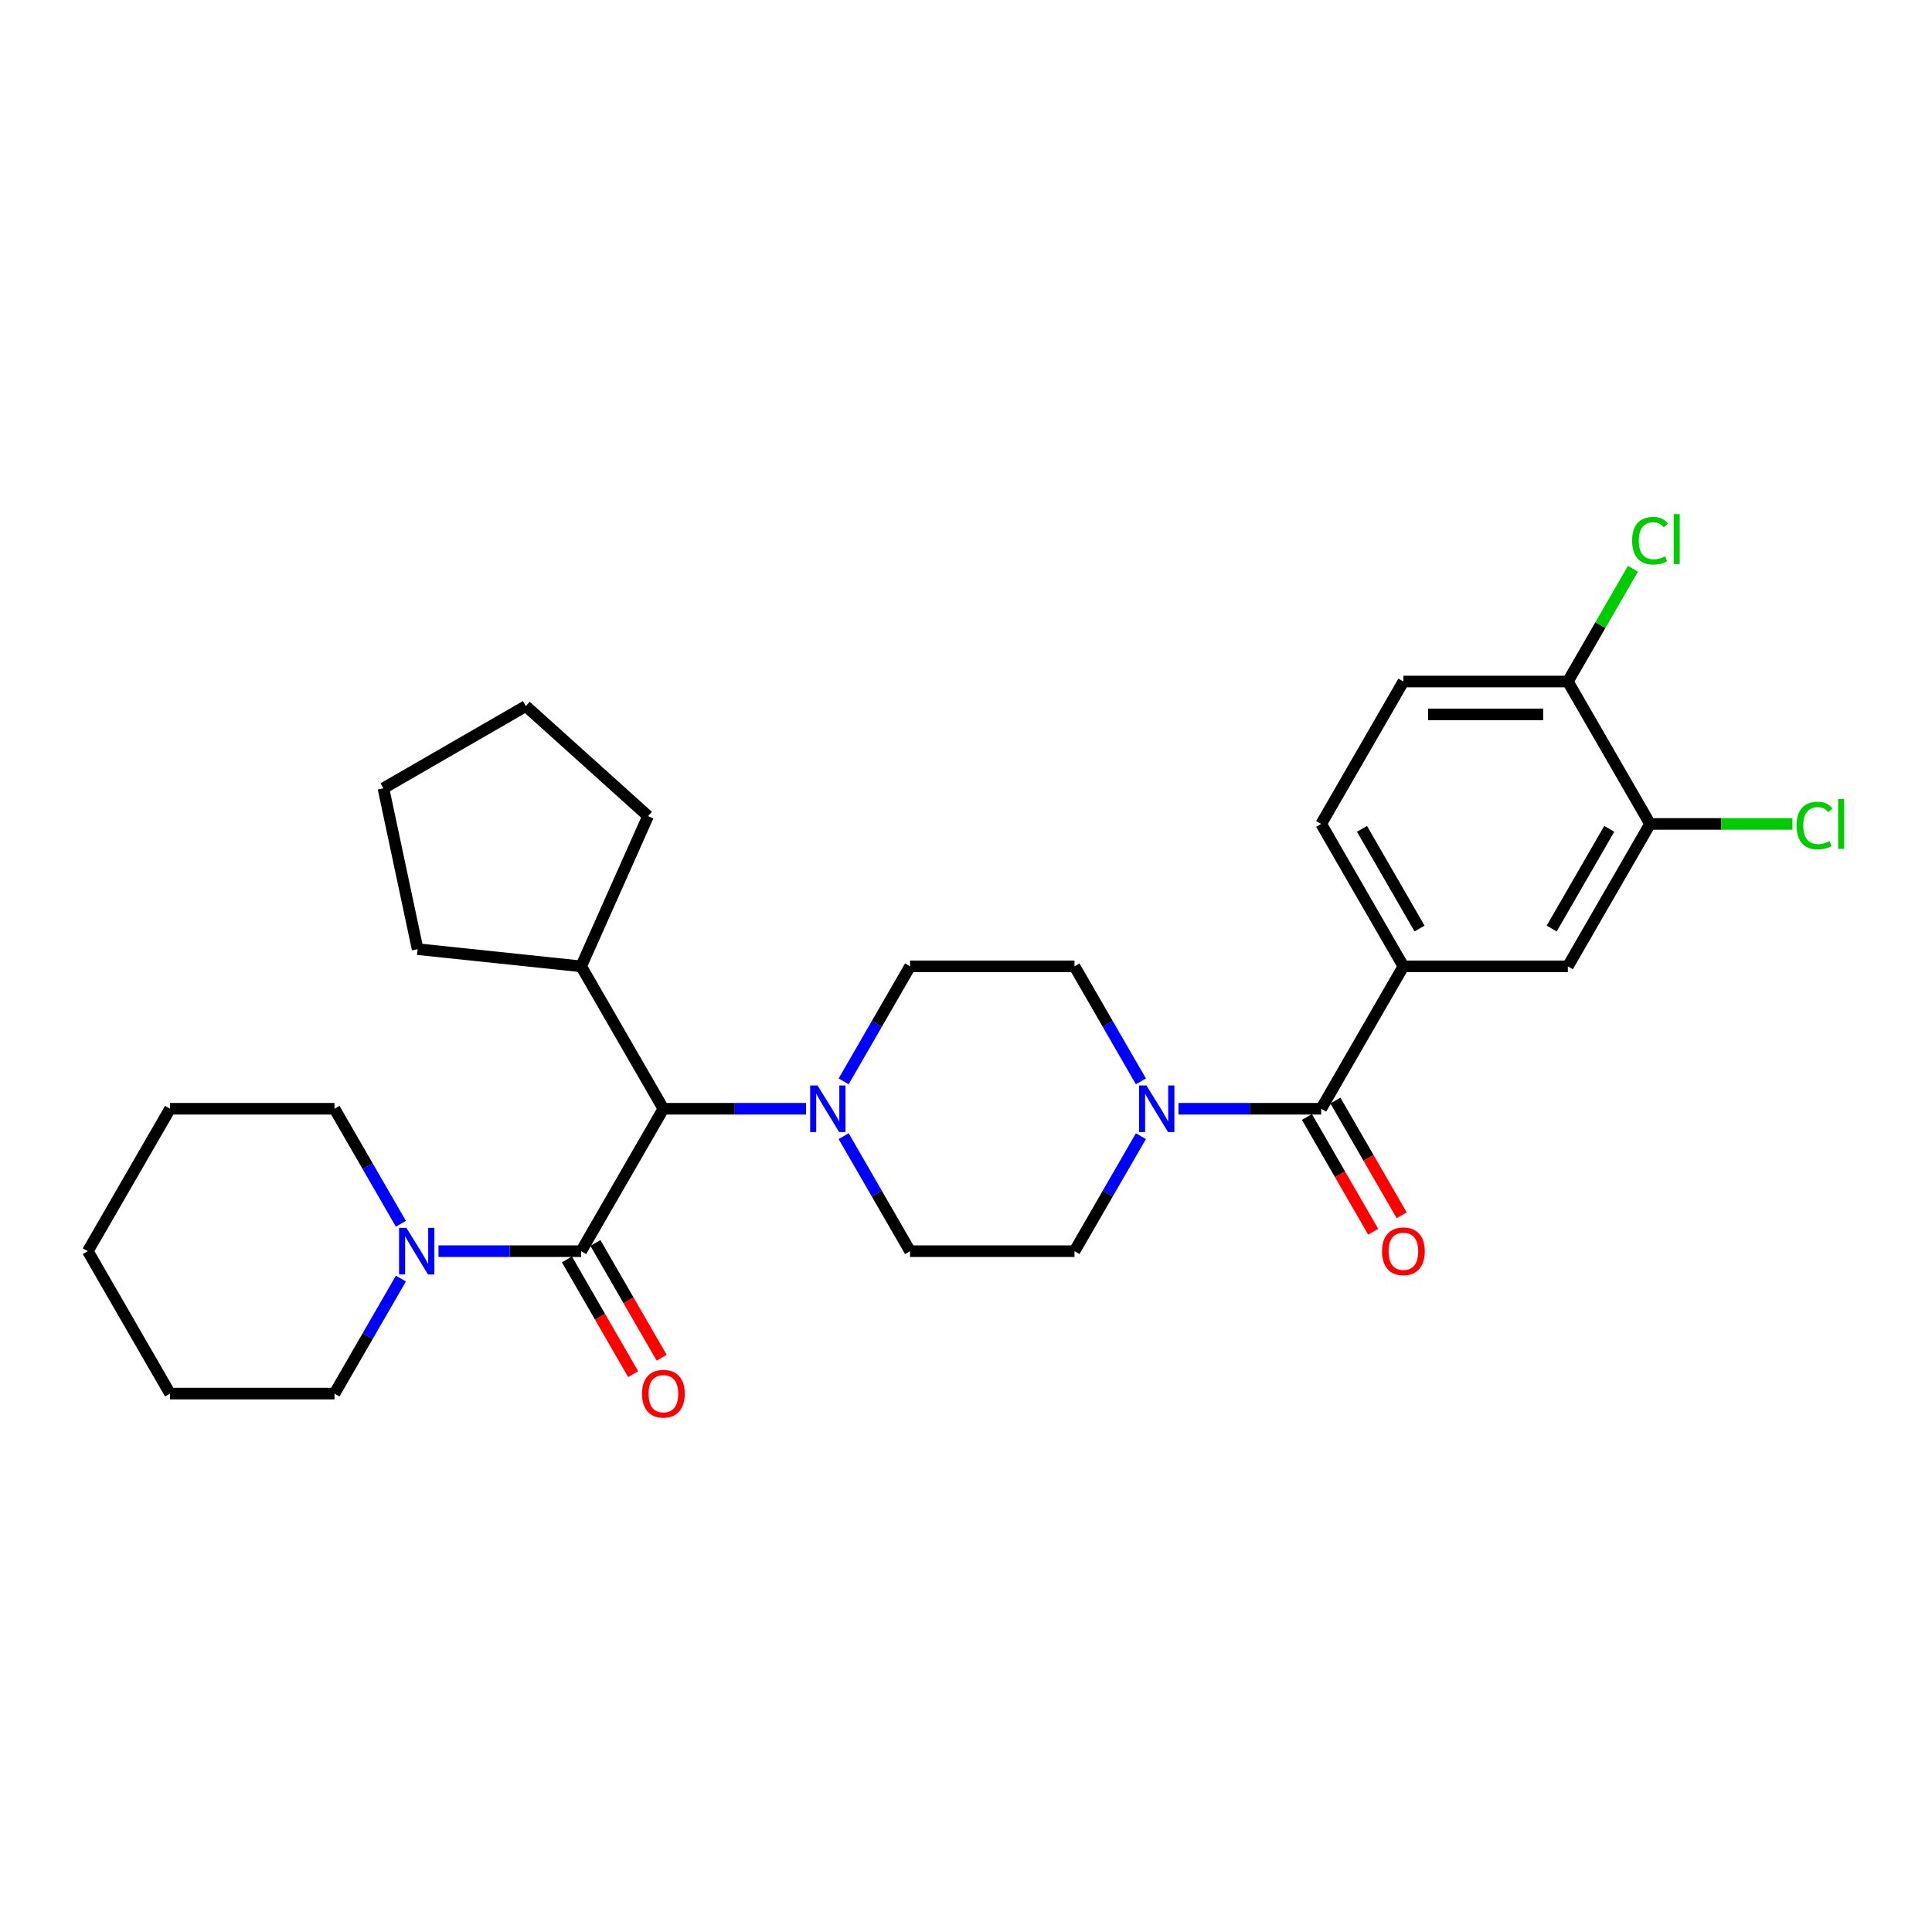 <?xml version='1.0' encoding='iso-8859-1'?>
<svg version='1.1' baseProfile='full'
              xmlns='http://www.w3.org/2000/svg'
                      xmlns:rdkit='http://www.rdkit.org/xml'
                      xmlns:xlink='http://www.w3.org/1999/xlink'
                  xml:space='preserve'
width='1000px' height='1000px' viewBox='0 0 1000 1000'>
<!-- END OF HEADER -->
<rect style='opacity:1.0;fill:#FFFFFF;stroke:none' width='1000' height='1000' x='0' y='0'> </rect>
<path class='bond-0' d='M 726.396,500.179 L 811.514,500.179' style='fill:none;fill-rule:evenodd;stroke:#000000;stroke-width:6px;stroke-linecap:butt;stroke-linejoin:miter;stroke-opacity:1' />
<path class='bond-1' d='M 726.396,500.179 L 683.837,426.465' style='fill:none;fill-rule:evenodd;stroke:#000000;stroke-width:6px;stroke-linecap:butt;stroke-linejoin:miter;stroke-opacity:1' />
<path class='bond-1' d='M 734.755,480.61 L 704.964,429.01' style='fill:none;fill-rule:evenodd;stroke:#000000;stroke-width:6px;stroke-linecap:butt;stroke-linejoin:miter;stroke-opacity:1' />
<path class='bond-2' d='M 726.396,500.179 L 683.837,573.893' style='fill:none;fill-rule:evenodd;stroke:#000000;stroke-width:6px;stroke-linecap:butt;stroke-linejoin:miter;stroke-opacity:1' />
<path class='bond-3' d='M 590.532,588.073 L 573.346,617.84' style='fill:none;fill-rule:evenodd;stroke:#0000FF;stroke-width:6px;stroke-linecap:butt;stroke-linejoin:miter;stroke-opacity:1' />
<path class='bond-3' d='M 573.346,617.84 L 556.161,647.607' style='fill:none;fill-rule:evenodd;stroke:#000000;stroke-width:6px;stroke-linecap:butt;stroke-linejoin:miter;stroke-opacity:1' />
<path class='bond-4' d='M 609.989,573.893 L 646.913,573.893' style='fill:none;fill-rule:evenodd;stroke:#0000FF;stroke-width:6px;stroke-linecap:butt;stroke-linejoin:miter;stroke-opacity:1' />
<path class='bond-4' d='M 646.913,573.893 L 683.837,573.893' style='fill:none;fill-rule:evenodd;stroke:#000000;stroke-width:6px;stroke-linecap:butt;stroke-linejoin:miter;stroke-opacity:1' />
<path class='bond-5' d='M 590.532,559.712 L 573.346,529.945' style='fill:none;fill-rule:evenodd;stroke:#0000FF;stroke-width:6px;stroke-linecap:butt;stroke-linejoin:miter;stroke-opacity:1' />
<path class='bond-5' d='M 573.346,529.945 L 556.161,500.179' style='fill:none;fill-rule:evenodd;stroke:#000000;stroke-width:6px;stroke-linecap:butt;stroke-linejoin:miter;stroke-opacity:1' />
<path class='bond-6' d='M 676.466,578.149 L 693.612,607.847' style='fill:none;fill-rule:evenodd;stroke:#000000;stroke-width:6px;stroke-linecap:butt;stroke-linejoin:miter;stroke-opacity:1' />
<path class='bond-6' d='M 693.612,607.847 L 710.759,637.546' style='fill:none;fill-rule:evenodd;stroke:#FF0000;stroke-width:6px;stroke-linecap:butt;stroke-linejoin:miter;stroke-opacity:1' />
<path class='bond-6' d='M 691.209,569.637 L 708.355,599.336' style='fill:none;fill-rule:evenodd;stroke:#000000;stroke-width:6px;stroke-linecap:butt;stroke-linejoin:miter;stroke-opacity:1' />
<path class='bond-6' d='M 708.355,599.336 L 725.502,629.034' style='fill:none;fill-rule:evenodd;stroke:#FF0000;stroke-width:6px;stroke-linecap:butt;stroke-linejoin:miter;stroke-opacity:1' />
<path class='bond-7' d='M 854.073,426.465 L 811.514,500.179' style='fill:none;fill-rule:evenodd;stroke:#000000;stroke-width:6px;stroke-linecap:butt;stroke-linejoin:miter;stroke-opacity:1' />
<path class='bond-7' d='M 832.946,429.01 L 803.155,480.61' style='fill:none;fill-rule:evenodd;stroke:#000000;stroke-width:6px;stroke-linecap:butt;stroke-linejoin:miter;stroke-opacity:1' />
<path class='bond-8' d='M 854.073,426.465 L 890.92,426.465' style='fill:none;fill-rule:evenodd;stroke:#000000;stroke-width:6px;stroke-linecap:butt;stroke-linejoin:miter;stroke-opacity:1' />
<path class='bond-8' d='M 890.92,426.465 L 927.767,426.465' style='fill:none;fill-rule:evenodd;stroke:#00CC00;stroke-width:6px;stroke-linecap:butt;stroke-linejoin:miter;stroke-opacity:1' />
<path class='bond-9' d='M 854.073,426.465 L 811.514,352.751' style='fill:none;fill-rule:evenodd;stroke:#000000;stroke-width:6px;stroke-linecap:butt;stroke-linejoin:miter;stroke-opacity:1' />
<path class='bond-10' d='M 173.131,573.893 L 190.317,603.66' style='fill:none;fill-rule:evenodd;stroke:#000000;stroke-width:6px;stroke-linecap:butt;stroke-linejoin:miter;stroke-opacity:1' />
<path class='bond-10' d='M 190.317,603.66 L 207.503,633.426' style='fill:none;fill-rule:evenodd;stroke:#0000FF;stroke-width:6px;stroke-linecap:butt;stroke-linejoin:miter;stroke-opacity:1' />
<path class='bond-11' d='M 173.131,573.893 L 88.013,573.893' style='fill:none;fill-rule:evenodd;stroke:#000000;stroke-width:6px;stroke-linecap:butt;stroke-linejoin:miter;stroke-opacity:1' />
<path class='bond-12' d='M 300.808,647.607 L 263.884,647.607' style='fill:none;fill-rule:evenodd;stroke:#000000;stroke-width:6px;stroke-linecap:butt;stroke-linejoin:miter;stroke-opacity:1' />
<path class='bond-12' d='M 263.884,647.607 L 226.959,647.607' style='fill:none;fill-rule:evenodd;stroke:#0000FF;stroke-width:6px;stroke-linecap:butt;stroke-linejoin:miter;stroke-opacity:1' />
<path class='bond-13' d='M 293.436,651.863 L 310.583,681.561' style='fill:none;fill-rule:evenodd;stroke:#000000;stroke-width:6px;stroke-linecap:butt;stroke-linejoin:miter;stroke-opacity:1' />
<path class='bond-13' d='M 310.583,681.561 L 327.729,711.26' style='fill:none;fill-rule:evenodd;stroke:#FF0000;stroke-width:6px;stroke-linecap:butt;stroke-linejoin:miter;stroke-opacity:1' />
<path class='bond-13' d='M 308.179,643.351 L 325.326,673.05' style='fill:none;fill-rule:evenodd;stroke:#000000;stroke-width:6px;stroke-linecap:butt;stroke-linejoin:miter;stroke-opacity:1' />
<path class='bond-13' d='M 325.326,673.05 L 342.472,702.748' style='fill:none;fill-rule:evenodd;stroke:#FF0000;stroke-width:6px;stroke-linecap:butt;stroke-linejoin:miter;stroke-opacity:1' />
<path class='bond-14' d='M 300.808,647.607 L 343.366,573.893' style='fill:none;fill-rule:evenodd;stroke:#000000;stroke-width:6px;stroke-linecap:butt;stroke-linejoin:miter;stroke-opacity:1' />
<path class='bond-15' d='M 207.503,661.788 L 190.317,691.554' style='fill:none;fill-rule:evenodd;stroke:#0000FF;stroke-width:6px;stroke-linecap:butt;stroke-linejoin:miter;stroke-opacity:1' />
<path class='bond-15' d='M 190.317,691.554 L 173.131,721.321' style='fill:none;fill-rule:evenodd;stroke:#000000;stroke-width:6px;stroke-linecap:butt;stroke-linejoin:miter;stroke-opacity:1' />
<path class='bond-16' d='M 173.131,721.321 L 88.013,721.321' style='fill:none;fill-rule:evenodd;stroke:#000000;stroke-width:6px;stroke-linecap:butt;stroke-linejoin:miter;stroke-opacity:1' />
<path class='bond-17' d='M 436.671,559.712 L 453.857,529.945' style='fill:none;fill-rule:evenodd;stroke:#0000FF;stroke-width:6px;stroke-linecap:butt;stroke-linejoin:miter;stroke-opacity:1' />
<path class='bond-17' d='M 453.857,529.945 L 471.043,500.179' style='fill:none;fill-rule:evenodd;stroke:#000000;stroke-width:6px;stroke-linecap:butt;stroke-linejoin:miter;stroke-opacity:1' />
<path class='bond-18' d='M 417.215,573.893 L 380.29,573.893' style='fill:none;fill-rule:evenodd;stroke:#0000FF;stroke-width:6px;stroke-linecap:butt;stroke-linejoin:miter;stroke-opacity:1' />
<path class='bond-18' d='M 380.29,573.893 L 343.366,573.893' style='fill:none;fill-rule:evenodd;stroke:#000000;stroke-width:6px;stroke-linecap:butt;stroke-linejoin:miter;stroke-opacity:1' />
<path class='bond-19' d='M 436.671,588.073 L 453.857,617.84' style='fill:none;fill-rule:evenodd;stroke:#0000FF;stroke-width:6px;stroke-linecap:butt;stroke-linejoin:miter;stroke-opacity:1' />
<path class='bond-19' d='M 453.857,617.84 L 471.043,647.607' style='fill:none;fill-rule:evenodd;stroke:#000000;stroke-width:6px;stroke-linecap:butt;stroke-linejoin:miter;stroke-opacity:1' />
<path class='bond-20' d='M 556.161,500.179 L 471.043,500.179' style='fill:none;fill-rule:evenodd;stroke:#000000;stroke-width:6px;stroke-linecap:butt;stroke-linejoin:miter;stroke-opacity:1' />
<path class='bond-21' d='M 343.366,573.893 L 300.808,500.179' style='fill:none;fill-rule:evenodd;stroke:#000000;stroke-width:6px;stroke-linecap:butt;stroke-linejoin:miter;stroke-opacity:1' />
<path class='bond-22' d='M 300.808,500.179 L 216.156,491.282' style='fill:none;fill-rule:evenodd;stroke:#000000;stroke-width:6px;stroke-linecap:butt;stroke-linejoin:miter;stroke-opacity:1' />
<path class='bond-23' d='M 300.808,500.179 L 335.428,422.42' style='fill:none;fill-rule:evenodd;stroke:#000000;stroke-width:6px;stroke-linecap:butt;stroke-linejoin:miter;stroke-opacity:1' />
<path class='bond-24' d='M 216.156,491.282 L 198.459,408.024' style='fill:none;fill-rule:evenodd;stroke:#000000;stroke-width:6px;stroke-linecap:butt;stroke-linejoin:miter;stroke-opacity:1' />
<path class='bond-25' d='M 198.459,408.024 L 272.173,365.465' style='fill:none;fill-rule:evenodd;stroke:#000000;stroke-width:6px;stroke-linecap:butt;stroke-linejoin:miter;stroke-opacity:1' />
<path class='bond-26' d='M 272.173,365.465 L 335.428,422.42' style='fill:none;fill-rule:evenodd;stroke:#000000;stroke-width:6px;stroke-linecap:butt;stroke-linejoin:miter;stroke-opacity:1' />
<path class='bond-27' d='M 471.043,647.607 L 556.161,647.607' style='fill:none;fill-rule:evenodd;stroke:#000000;stroke-width:6px;stroke-linecap:butt;stroke-linejoin:miter;stroke-opacity:1' />
<path class='bond-28' d='M 88.013,573.893 L 45.455,647.607' style='fill:none;fill-rule:evenodd;stroke:#000000;stroke-width:6px;stroke-linecap:butt;stroke-linejoin:miter;stroke-opacity:1' />
<path class='bond-29' d='M 88.013,721.321 L 45.455,647.607' style='fill:none;fill-rule:evenodd;stroke:#000000;stroke-width:6px;stroke-linecap:butt;stroke-linejoin:miter;stroke-opacity:1' />
<path class='bond-30' d='M 811.514,352.751 L 726.396,352.751' style='fill:none;fill-rule:evenodd;stroke:#000000;stroke-width:6px;stroke-linecap:butt;stroke-linejoin:miter;stroke-opacity:1' />
<path class='bond-30' d='M 798.746,369.774 L 739.164,369.774' style='fill:none;fill-rule:evenodd;stroke:#000000;stroke-width:6px;stroke-linecap:butt;stroke-linejoin:miter;stroke-opacity:1' />
<path class='bond-31' d='M 811.514,352.751 L 828.36,323.571' style='fill:none;fill-rule:evenodd;stroke:#000000;stroke-width:6px;stroke-linecap:butt;stroke-linejoin:miter;stroke-opacity:1' />
<path class='bond-31' d='M 828.36,323.571 L 845.207,294.392' style='fill:none;fill-rule:evenodd;stroke:#00CC00;stroke-width:6px;stroke-linecap:butt;stroke-linejoin:miter;stroke-opacity:1' />
<path class='bond-32' d='M 683.837,426.465 L 726.396,352.751' style='fill:none;fill-rule:evenodd;stroke:#000000;stroke-width:6px;stroke-linecap:butt;stroke-linejoin:miter;stroke-opacity:1' />
<path  class='atom-1' d='M 593.391 561.84
L 601.29 574.608
Q 602.073 575.868, 603.333 578.149
Q 604.593 580.43, 604.661 580.566
L 604.661 561.84
L 607.861 561.84
L 607.861 585.945
L 604.559 585.945
L 596.081 571.986
Q 595.093 570.352, 594.038 568.479
Q 593.017 566.607, 592.71 566.028
L 592.71 585.945
L 589.578 585.945
L 589.578 561.84
L 593.391 561.84
' fill='#0000FF'/>
<path  class='atom-3' d='M 715.331 647.675
Q 715.331 641.887, 718.191 638.653
Q 721.051 635.418, 726.396 635.418
Q 731.741 635.418, 734.601 638.653
Q 737.461 641.887, 737.461 647.675
Q 737.461 653.531, 734.567 656.868
Q 731.673 660.17, 726.396 660.17
Q 721.085 660.17, 718.191 656.868
Q 715.331 653.565, 715.331 647.675
M 726.396 657.447
Q 730.073 657.447, 732.048 654.995
Q 734.057 652.51, 734.057 647.675
Q 734.057 642.942, 732.048 640.559
Q 730.073 638.142, 726.396 638.142
Q 722.719 638.142, 720.71 640.525
Q 718.735 642.908, 718.735 647.675
Q 718.735 652.544, 720.71 654.995
Q 722.719 657.447, 726.396 657.447
' fill='#FF0000'/>
<path  class='atom-8' d='M 210.362 635.554
L 218.26 648.322
Q 219.044 649.582, 220.303 651.863
Q 221.563 654.144, 221.631 654.28
L 221.631 635.554
L 224.832 635.554
L 224.832 659.66
L 221.529 659.66
L 213.051 645.7
Q 212.064 644.066, 211.008 642.193
Q 209.987 640.321, 209.681 639.742
L 209.681 659.66
L 206.548 659.66
L 206.548 635.554
L 210.362 635.554
' fill='#0000FF'/>
<path  class='atom-9' d='M 332.301 721.389
Q 332.301 715.601, 335.161 712.367
Q 338.021 709.132, 343.366 709.132
Q 348.712 709.132, 351.572 712.367
Q 354.432 715.601, 354.432 721.389
Q 354.432 727.245, 351.538 730.582
Q 348.644 733.884, 343.366 733.884
Q 338.055 733.884, 335.161 730.582
Q 332.301 727.279, 332.301 721.389
M 343.366 731.161
Q 347.044 731.161, 349.018 728.709
Q 351.027 726.224, 351.027 721.389
Q 351.027 716.657, 349.018 714.273
Q 347.044 711.856, 343.366 711.856
Q 339.689 711.856, 337.681 714.239
Q 335.706 716.622, 335.706 721.389
Q 335.706 726.258, 337.681 728.709
Q 339.689 731.161, 343.366 731.161
' fill='#FF0000'/>
<path  class='atom-11' d='M 423.156 561.84
L 431.055 574.608
Q 431.838 575.868, 433.098 578.149
Q 434.357 580.43, 434.425 580.566
L 434.425 561.84
L 437.626 561.84
L 437.626 585.945
L 434.323 585.945
L 425.845 571.986
Q 424.858 570.352, 423.803 568.479
Q 422.781 566.607, 422.475 566.028
L 422.475 585.945
L 419.342 585.945
L 419.342 561.84
L 423.156 561.84
' fill='#0000FF'/>
<path  class='atom-28' d='M 929.895 427.299
Q 929.895 421.307, 932.687 418.174
Q 935.513 415.008, 940.859 415.008
Q 945.829 415.008, 948.485 418.515
L 946.238 420.353
Q 944.297 417.8, 940.859 417.8
Q 937.215 417.8, 935.275 420.251
Q 933.368 422.668, 933.368 427.299
Q 933.368 432.065, 935.343 434.517
Q 937.352 436.968, 941.233 436.968
Q 943.889 436.968, 946.987 435.368
L 947.94 437.922
Q 946.681 438.739, 944.774 439.215
Q 942.867 439.692, 940.756 439.692
Q 935.513 439.692, 932.687 436.492
Q 929.895 433.291, 929.895 427.299
' fill='#00CC00'/>
<path  class='atom-28' d='M 951.413 413.544
L 954.545 413.544
L 954.545 439.386
L 951.413 439.386
L 951.413 413.544
' fill='#00CC00'/>
<path  class='atom-29' d='M 844.778 279.871
Q 844.778 273.878, 847.57 270.746
Q 850.395 267.58, 855.741 267.58
Q 860.712 267.58, 863.367 271.087
L 861.12 272.925
Q 859.18 270.372, 855.741 270.372
Q 852.098 270.372, 850.157 272.823
Q 848.25 275.24, 848.25 279.871
Q 848.25 284.637, 850.225 287.089
Q 852.234 289.54, 856.115 289.54
Q 858.771 289.54, 861.869 287.94
L 862.823 290.493
Q 861.563 291.31, 859.656 291.787
Q 857.75 292.264, 855.639 292.264
Q 850.395 292.264, 847.57 289.063
Q 844.778 285.863, 844.778 279.871
' fill='#00CC00'/>
<path  class='atom-29' d='M 866.295 266.116
L 869.428 266.116
L 869.428 291.957
L 866.295 291.957
L 866.295 266.116
' fill='#00CC00'/>
</svg>
